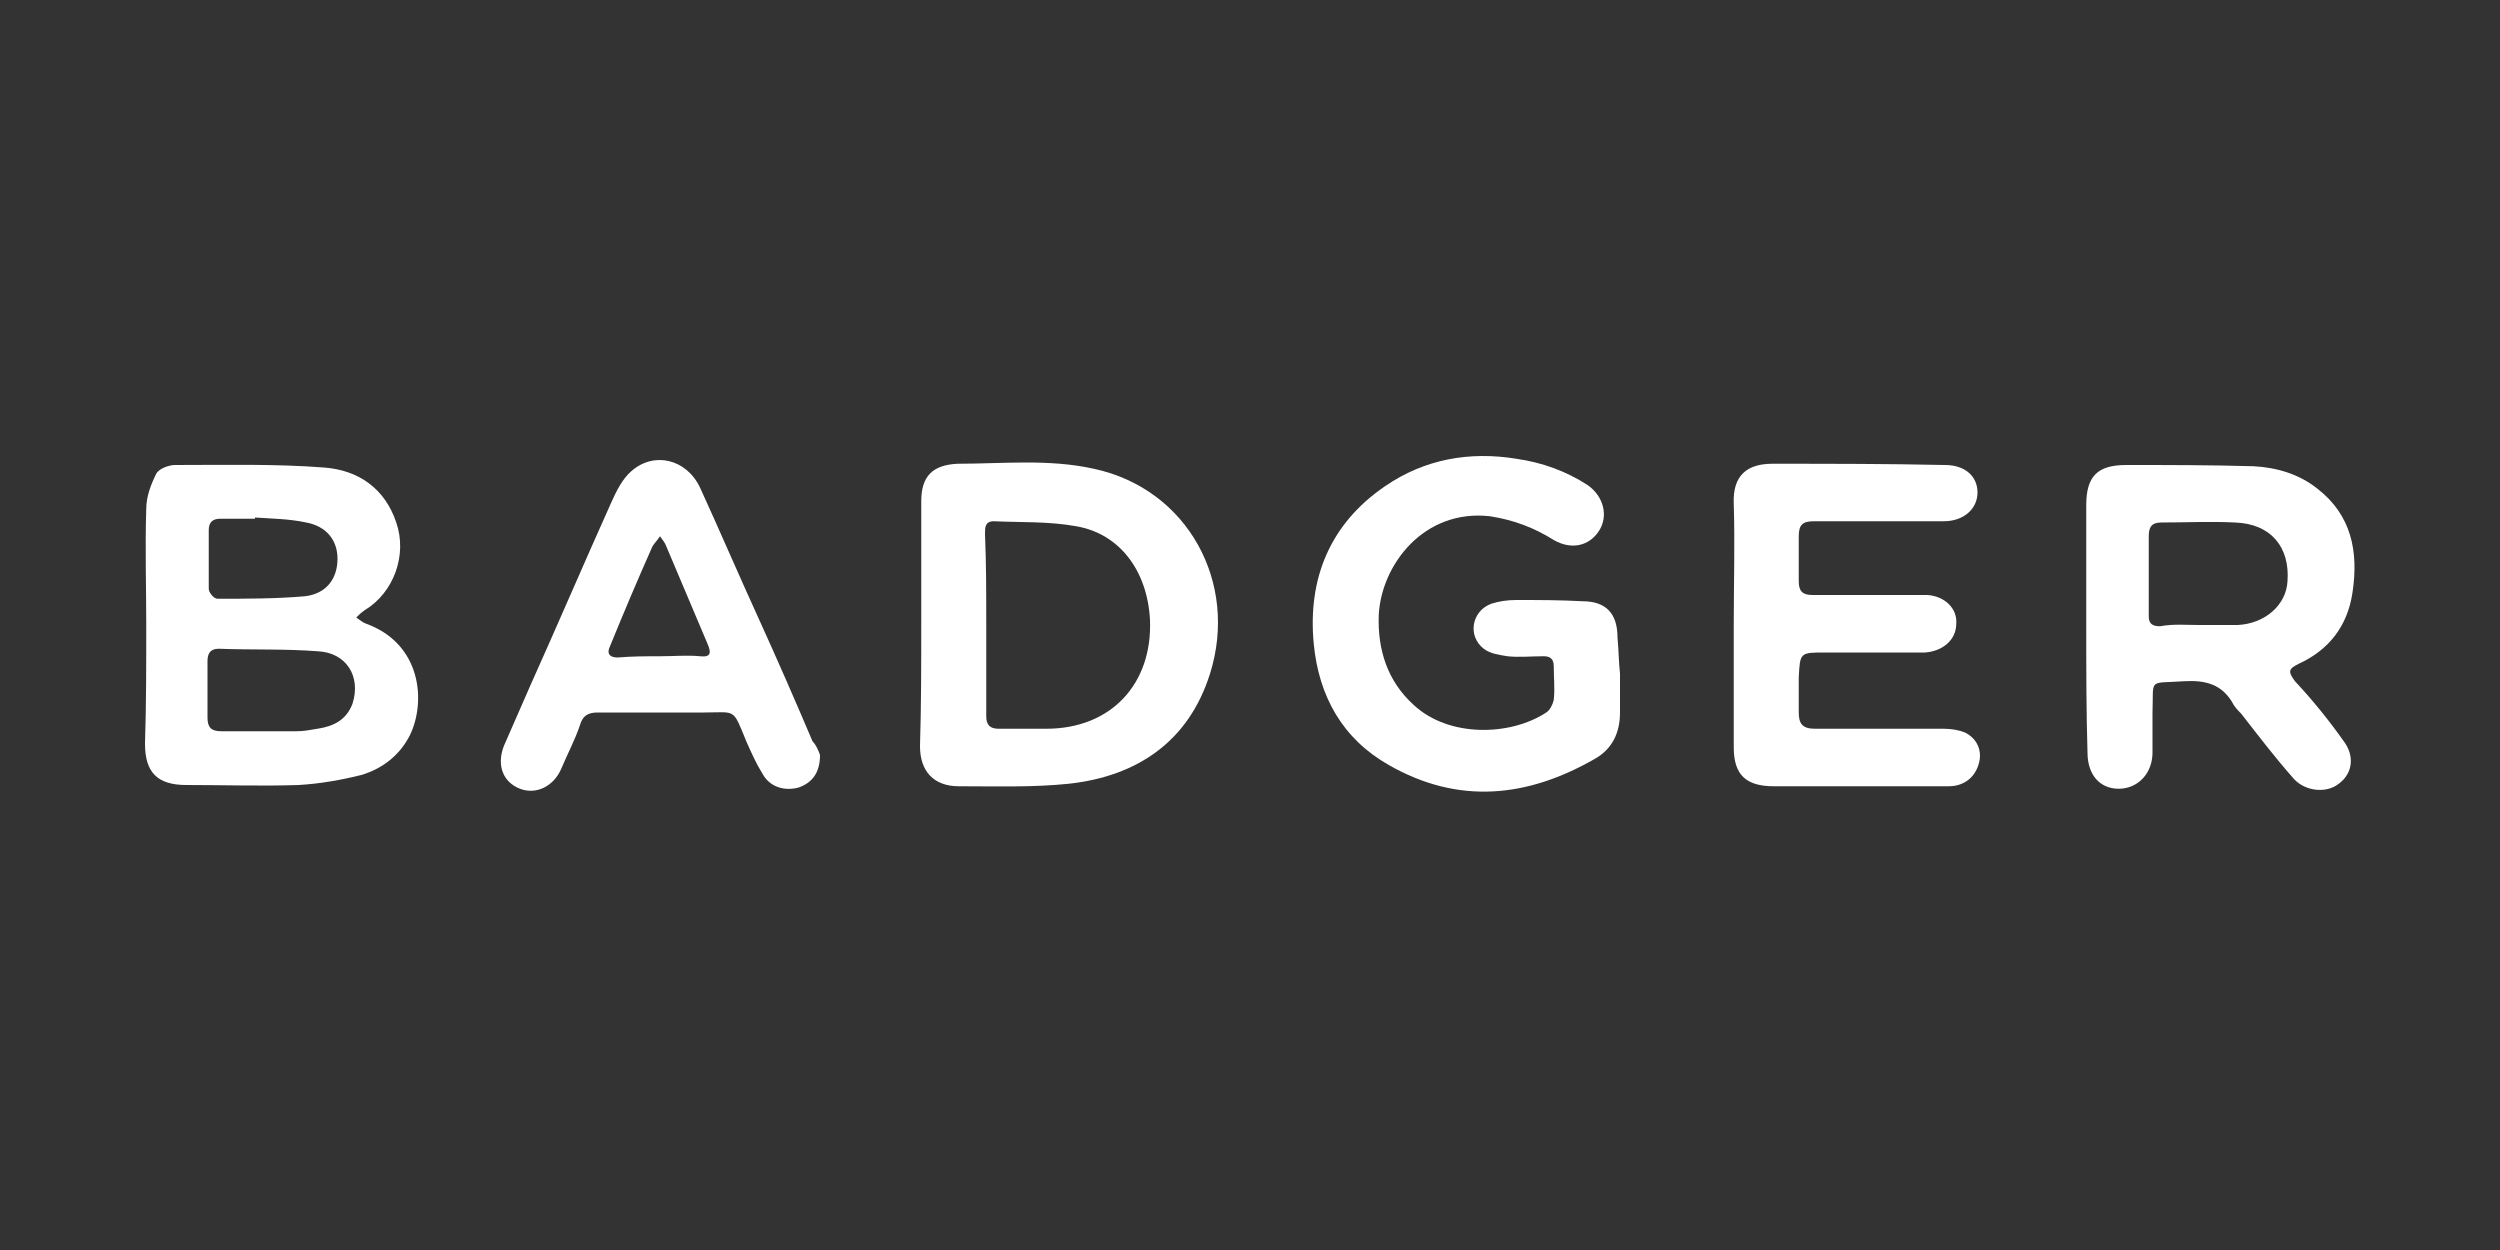<?xml version="1.0" encoding="utf-8"?>
<!-- Generator: Adobe Illustrator 24.2.1, SVG Export Plug-In . SVG Version: 6.00 Build 0)  -->
<svg version="1.1" id="Layer_1" xmlns="http://www.w3.org/2000/svg" xmlns:xlink="http://www.w3.org/1999/xlink" x="0px" y="0px"
	 viewBox="0 0 200 100" style="enable-background:new 0 0 200 100;" xml:space="preserve">
<rect x="0" y="0" width="200" height="100" fill="#333333" stroke="none"/>
<style type="text/css">
	.st0{fill:#61BB71;}
	.st1{opacity:0.5;clip-path:url(#SVGID_2_);}
	.st2{opacity:0.5;}
	.st3{clip-path:url(#PhBxqe_5_);fill:#FFFFFF;}
	.st4{fill:#081E29;}
	.st5{fill:#FFFFFF;}
	.st6{clip-path:url(#SVGID_4_);}
	.st7{fill:#E6E6E6;}
	.st8{fill:none;stroke:#E6E6E6;stroke-miterlimit:10;}
	.st9{fill:#F2F2F2;}
	.st10{clip-path:url(#SVGID_6_);}
	.st11{fill:#DAFFCE;}
	.st12{fill:#F2F2F2;stroke:#000000;stroke-miterlimit:10;}
	.st13{fill:#FFFFFF;stroke:#000000;stroke-miterlimit:10;}
	.st14{fill:none;stroke:#000000;stroke-miterlimit:10;}
	.st15{fill:none;stroke:#61BB71;stroke-width:5;stroke-miterlimit:10;}
	.st16{fill:#FFFFFF;stroke:#61BB71;stroke-width:5;stroke-miterlimit:10;}
	.st17{clip-path:url(#SVGID_8_);}
	.st18{clip-path:url(#PhBxqe_6_);fill:#E6E6E6;}
	.st19{clip-path:url(#SVGID_10_);}
	.st20{clip-path:url(#SVGID_12_);}
	.st21{clip-path:url(#SVGID_14_);}
	.st22{opacity:0.5;clip-path:url(#SVGID_16_);}
	.st23{clip-path:url(#PhBxqe_7_);fill:#FFFFFF;}
	.st24{clip-path:url(#SVGID_20_);}
	.st25{clip-path:url(#SVGID_22_);}
	.st26{clip-path:url(#SVGID_24_);}
	.st27{opacity:0.5;clip-path:url(#SVGID_26_);}
	.st28{clip-path:url(#PhBxqe_8_);fill:#FFFFFF;}
	.st29{clip-path:url(#SVGID_30_);}
	.st30{clip-path:url(#SVGID_32_);}
	.st31{clip-path:url(#SVGID_34_);}
	.st32{clip-path:url(#SVGID_36_);}
</style>
<g>
	<path class="st5" d="M11.7,50c0-3.1-0.1-6.2,0-9.3c0-1,0.4-2,0.8-2.8c0.2-0.4,1-0.7,1.5-0.7c4,0,8-0.1,11.9,0.2
		c2.8,0.2,4.9,1.7,5.8,4.4c0.9,2.6-0.2,5.6-2.5,7c-0.3,0.2-0.5,0.4-0.7,0.6c0.3,0.2,0.5,0.4,0.8,0.5c4.4,1.6,4.8,6.2,3.5,8.9
		c-0.8,1.6-2.2,2.7-3.9,3.2c-1.6,0.4-3.3,0.7-5,0.8c-3,0.1-6,0-9,0c-2.3,0-3.3-1-3.3-3.3C11.7,56.4,11.7,53.2,11.7,50
		C11.7,50,11.7,50,11.7,50z M20.8,58.5C20.8,58.5,20.8,58.5,20.8,58.5c1,0,2,0,2.9,0c0.6,0,1.1-0.1,1.7-0.2c1.3-0.2,2.3-0.7,2.8-2
		c0.7-2.2-0.5-4.1-2.8-4.2c-2.6-0.2-5.2-0.1-7.9-0.2c-0.7,0-0.9,0.4-0.9,1c0,1.5,0,3,0,4.5c0,0.8,0.3,1.1,1.1,1.1
		C18.7,58.5,19.8,58.5,20.8,58.5z M20.4,41.4c0,0,0,0.1,0,0.1c-0.9,0-1.9,0-2.8,0c-0.6,0-0.9,0.3-0.9,0.9c0,1.6,0,3.1,0,4.7
		c0,0.3,0.4,0.8,0.7,0.8c2.3,0,4.7,0,7-0.2c1.7-0.2,2.6-1.4,2.6-3c0-1.5-0.9-2.6-2.5-2.9C23.1,41.5,21.8,41.5,20.4,41.4z"/>
	<path class="st5" d="M166.9,50.1c0-3.2,0-6.5,0-9.7c0-2.3,0.9-3.2,3.2-3.2c3.4,0,6.8,0,10.2,0.1c1.8,0.1,3.6,0.6,5.1,1.8
		c2.7,2.1,3.3,5,2.8,8.3c-0.4,2.7-1.9,4.6-4.3,5.7c-0.8,0.4-0.9,0.6-0.3,1.4c1.4,1.5,2.7,3.1,3.9,4.8c0.9,1.2,0.7,2.6-0.4,3.4
		c-1,0.8-2.7,0.6-3.6-0.4c-1.5-1.7-2.8-3.4-4.2-5.2c-0.2-0.2-0.4-0.4-0.6-0.7c-0.9-1.7-2.3-2-4-1.9c-2.9,0.2-2.4-0.3-2.5,2.5
		c0,1.1,0,2.2,0,3.2c0,1.7-1.2,2.9-2.7,2.9c-1.5,0-2.5-1.1-2.5-2.9C166.9,56.9,166.9,53.5,166.9,50.1z M175.9,50
		C175.9,49.9,175.9,49.9,175.9,50c1,0,2.1,0,3.1,0c2.2-0.1,3.9-1.6,4-3.5c0.2-2.7-1.3-4.6-4.2-4.7c-2-0.1-3.9,0-5.9,0
		c-0.8,0-1,0.4-1,1.1c0,2.1,0,4.2,0,6.4c0,0.6,0.3,0.8,0.9,0.8C173.9,49.9,174.9,50,175.9,50z"/>
	<path class="st5" d="M73.7,49.9c0-3.3,0-6.6,0-9.8c0-2,0.9-2.9,2.9-3c3.6,0,7.3-0.4,10.9,0.4c7.5,1.6,11.6,9.1,9.3,16.4
		c-1.7,5.4-5.8,8.2-11.3,8.8c-2.9,0.3-5.9,0.2-8.8,0.2c-2,0-3.1-1.2-3.1-3.2C73.7,56.4,73.7,53.2,73.7,49.9
		C73.7,49.9,73.7,49.9,73.7,49.9z M78.9,49.9C78.9,49.9,78.9,49.9,78.9,49.9c0,2.5,0,4.9,0,7.4c0,0.7,0.3,1,1,1c1.3,0,2.6,0,3.8,0
		c5.2,0,8.5-3.6,8.3-8.7c-0.2-3.9-2.4-6.9-5.9-7.5c-2.2-0.4-4.4-0.3-6.6-0.4c-0.7,0-0.7,0.5-0.7,1C78.9,45.1,78.9,47.5,78.9,49.9z"
		/>
	<path class="st5" d="M129.6,53.9c0,1,0,2.1,0,3.1c0,1.6-0.6,2.9-2,3.7c-5.4,3.1-10.9,3.7-16.5,0.5c-3.7-2.1-5.6-5.5-6-9.7
		c-0.5-5.2,1.3-9.6,5.7-12.6c3.2-2.2,6.8-2.8,10.5-2.2c2.1,0.3,4,1,5.7,2.1c1.3,0.9,1.7,2.5,0.9,3.7c-0.8,1.2-2.2,1.5-3.6,0.7
		c-1.6-1-3.2-1.6-5.1-1.9c-5.3-0.6-8.7,3.9-8.9,7.9c-0.1,2.8,0.7,5.3,2.8,7.2c2.8,2.6,7.7,2.5,10.6,0.6c0.3-0.2,0.5-0.6,0.6-1
		c0.1-0.9,0-1.8,0-2.7c0-0.6-0.3-0.8-0.8-0.8c-1,0-2,0.1-2.9,0c-0.6-0.1-1.4-0.2-1.9-0.6c-1.3-1-1-3,0.6-3.6c0.6-0.2,1.3-0.3,2-0.3
		c1.8,0,3.5,0,5.3,0.1c1.9,0,2.8,1,2.8,2.9C129.5,52.1,129.5,53,129.6,53.9C129.5,53.9,129.6,53.9,129.6,53.9z"/>
	<path class="st5" d="M138.7,49.9c0-3.2,0.1-6.4,0-9.6c-0.1-2.3,1.1-3.2,3.1-3.2c4.6,0,9.2,0,13.8,0.1c1.6,0,2.6,0.9,2.6,2.2
		c0,1.3-1.1,2.3-2.7,2.3c-3.5,0-7,0-10.4,0c-0.9,0-1.2,0.3-1.2,1.2c0,1.2,0,2.4,0,3.6c0,0.8,0.3,1.1,1.1,1.1c2.6,0,5.1,0,7.7,0
		c0.5,0,1,0,1.5,0c1.4,0.1,2.4,1.1,2.3,2.3c0,1.3-1.1,2.2-2.5,2.3c-2.7,0-5.3,0-8,0c-2,0-2,0-2.1,2c0,0.9,0,1.9,0,2.8
		c0,0.9,0.3,1.3,1.3,1.3c3.4,0,6.9,0,10.3,0c0.6,0,1.2,0.1,1.7,0.3c1,0.5,1.4,1.5,1.1,2.5c-0.3,1.1-1.2,1.8-2.4,1.8
		c-2.2,0-4.3,0-6.5,0c-2.5,0-5,0-7.5,0c-2.2,0-3.2-0.9-3.2-3.1C138.7,56.5,138.7,53.2,138.7,49.9C138.7,49.9,138.7,49.9,138.7,49.9z
		"/>
	<path class="st5" d="M65.6,60.4c0,1.4-0.6,2.2-1.7,2.6c-1.1,0.3-2.3,0-2.9-1.1c-0.5-0.8-0.9-1.7-1.3-2.6c-1.1-2.7-0.8-2.3-3.4-2.3
		c-2.8,0-5.7,0-8.5,0c-0.8,0-1.2,0.3-1.4,1c-0.4,1.2-1,2.3-1.5,3.5c-0.6,1.4-2,2.1-3.3,1.6c-1.3-0.5-1.9-1.8-1.3-3.4
		c0.7-1.6,1.4-3.2,2.1-4.8c2.2-4.9,4.3-9.8,6.5-14.7c0.4-0.9,0.9-1.9,1.6-2.5c1.8-1.6,4.4-1,5.5,1.3c1.6,3.5,3.1,7,4.7,10.5
		c1.5,3.3,2.9,6.5,4.3,9.8C65.3,59.6,65.5,60.1,65.6,60.4z M52.8,52.5C52.8,52.5,52.8,52.5,52.8,52.5c1.1,0,2.2-0.1,3.2,0
		c0.9,0.1,0.9-0.3,0.6-1c-1.1-2.6-2.2-5.2-3.3-7.8c-0.1-0.3-0.3-0.5-0.5-0.8c-0.2,0.3-0.4,0.5-0.6,0.8c-1.2,2.7-2.3,5.3-3.4,8
		c-0.3,0.6,0,0.9,0.6,0.9C50.6,52.5,51.7,52.5,52.8,52.5z"/>
</g>
</svg>

